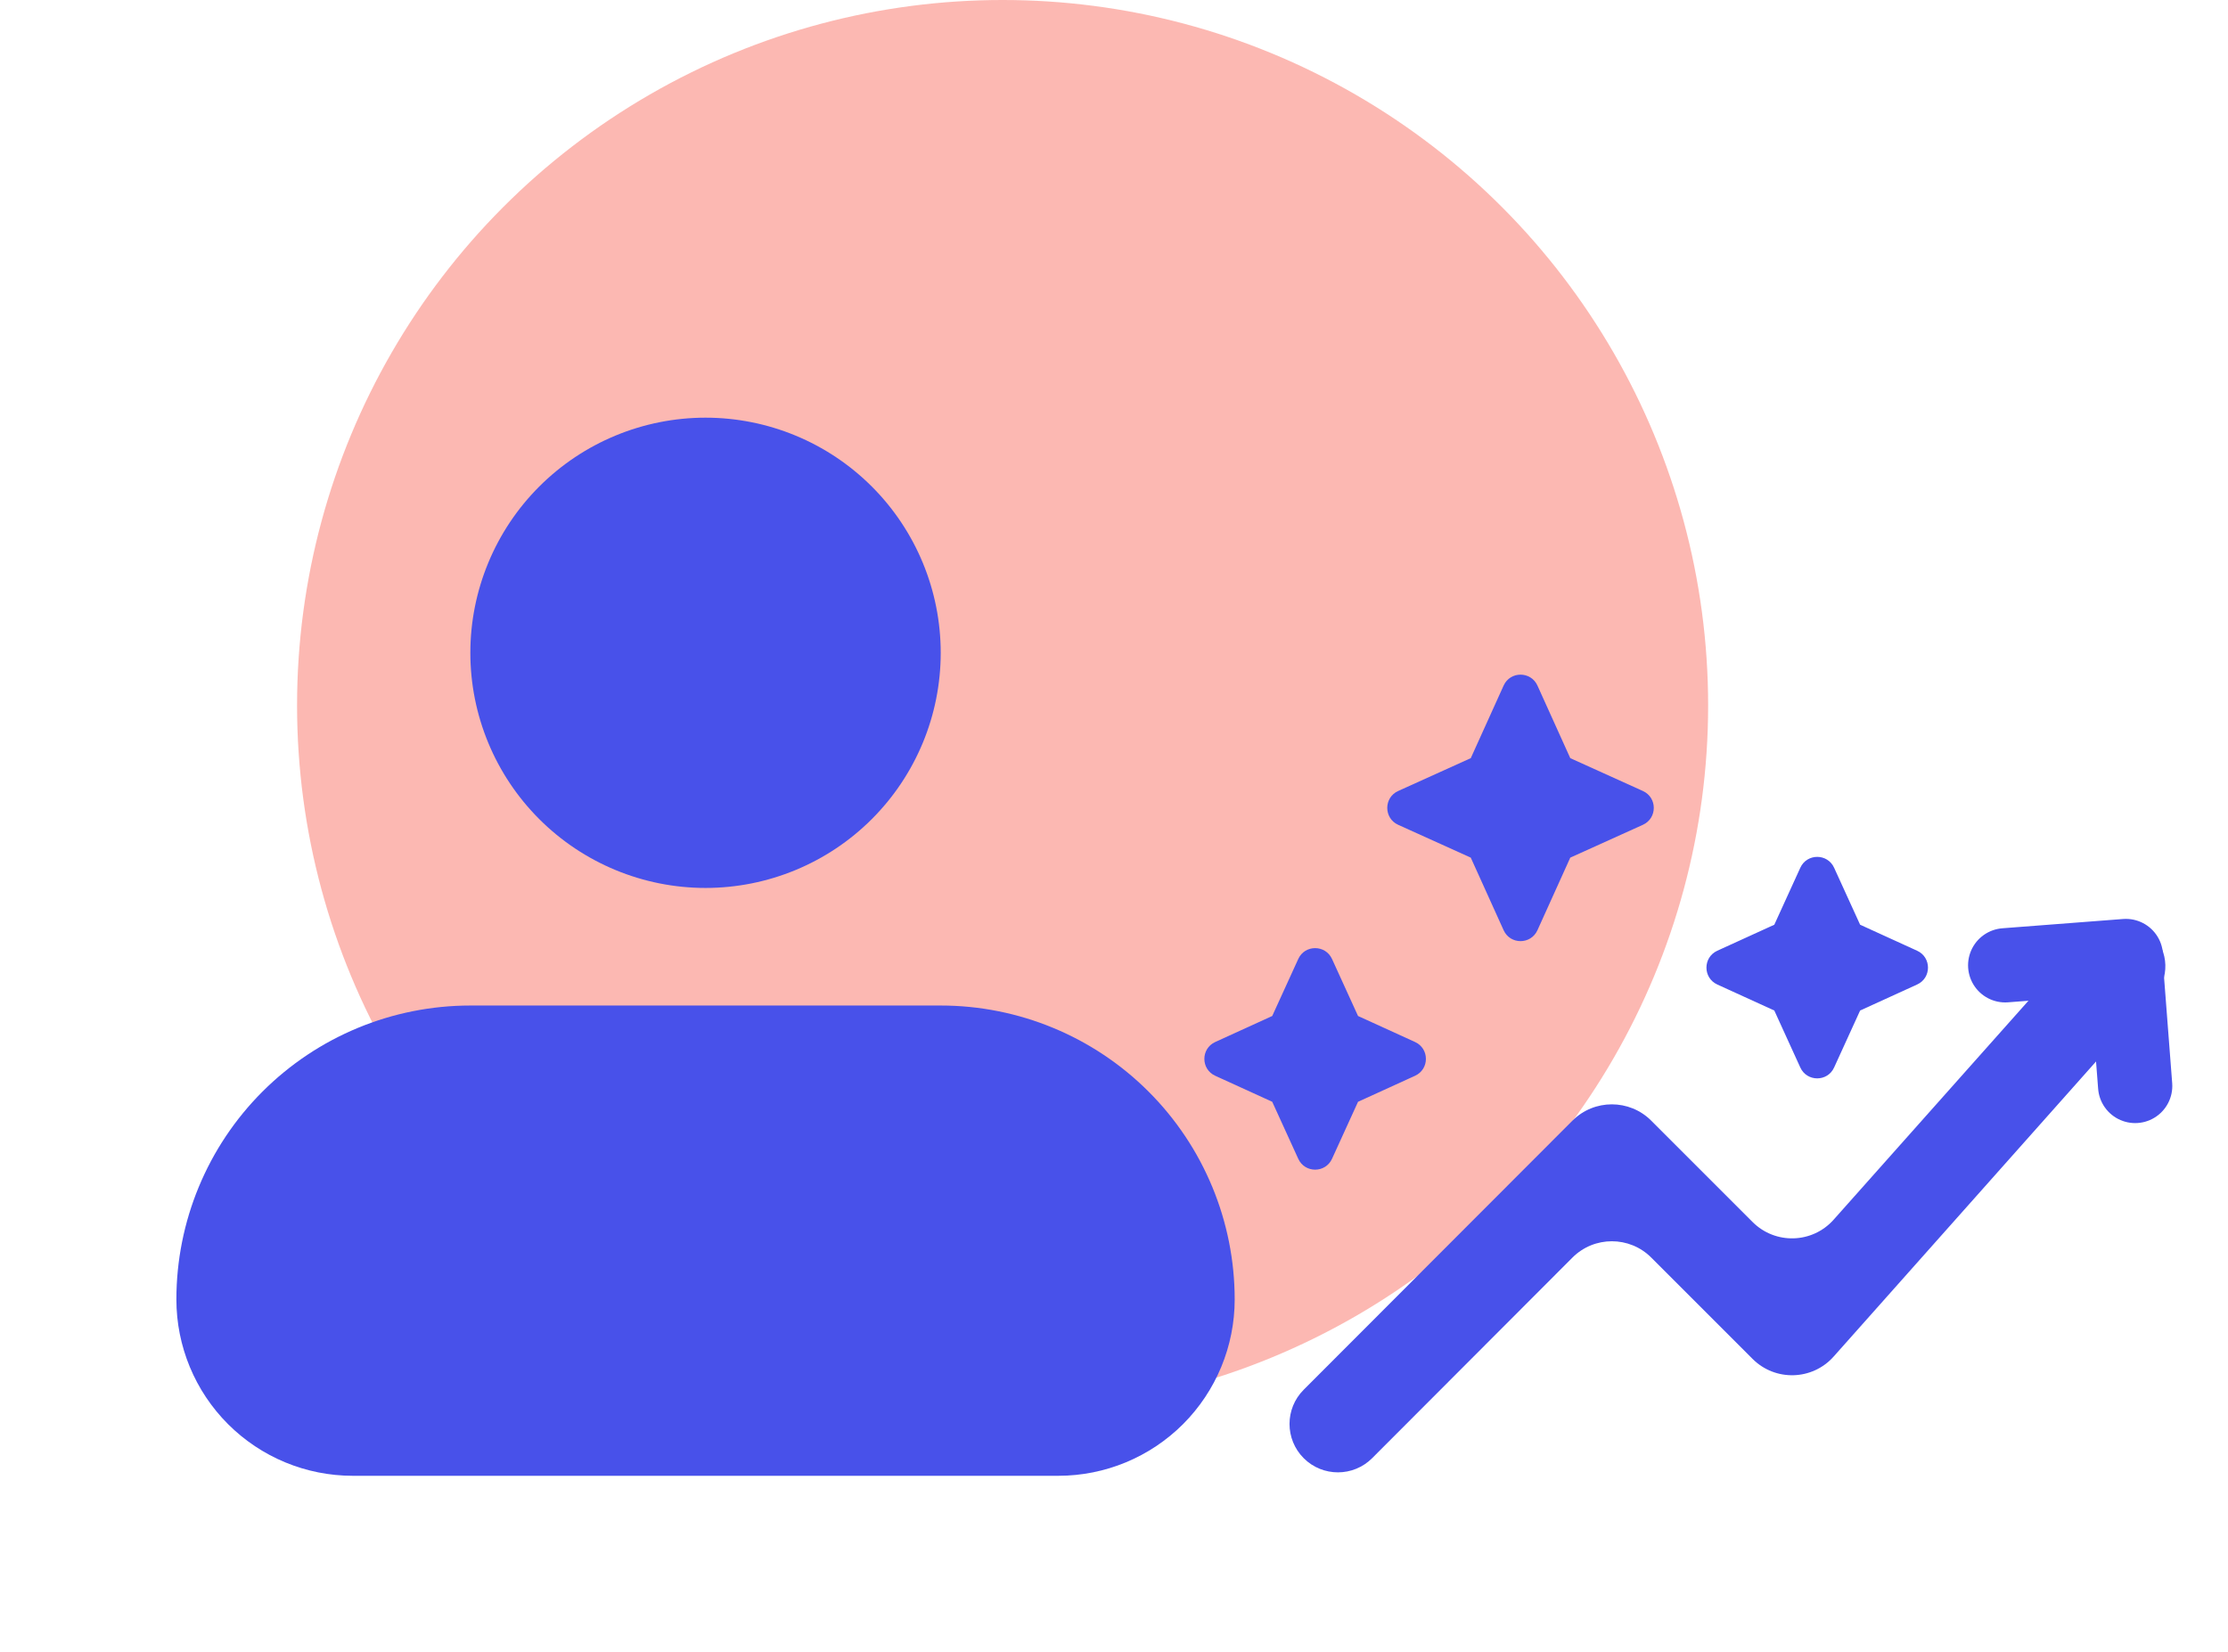 <?xml version="1.0" encoding="UTF-8"?> <svg xmlns="http://www.w3.org/2000/svg" width="120" height="89" viewBox="0 0 120 89" fill="none"><circle opacity="0.5" cx="54" cy="38" r="38" fill="#FA7267"></circle><path fill-rule="evenodd" clip-rule="evenodd" d="M25.333 35.167C25.333 31.807 26.668 28.585 29.043 26.21C31.419 23.834 34.641 22.5 38 22.5C41.359 22.5 44.581 23.834 46.957 26.21C49.332 28.585 50.667 31.807 50.667 35.167C50.667 38.526 49.332 41.748 46.957 44.123C44.581 46.499 41.359 47.833 38 47.833C34.641 47.833 31.419 46.499 29.043 44.123C26.668 41.748 25.333 38.526 25.333 35.167ZM25.333 54.167C21.134 54.167 17.107 55.835 14.137 58.804C11.168 61.773 9.5 65.801 9.5 70C9.5 72.52 10.501 74.936 12.283 76.718C14.064 78.499 16.48 79.5 19 79.5H57C59.52 79.5 61.936 78.499 63.718 76.718C65.499 74.936 66.5 72.52 66.5 70C66.5 65.801 64.832 61.773 61.862 58.804C58.893 55.835 54.866 54.167 50.667 54.167H25.333Z" fill="#4851EA"></path><path d="M95.564 54.436L92.494 53.035C91.714 52.679 91.714 51.571 92.494 51.215L95.564 49.814L96.965 46.744C97.321 45.964 98.429 45.964 98.785 46.744L100.186 49.814L103.256 51.215C104.036 51.571 104.036 52.679 103.256 53.035L100.186 54.436L98.785 57.506C98.429 58.286 97.321 58.286 96.965 57.506L95.564 54.436ZM69.924 62.423C70.279 63.203 71.387 63.203 71.743 62.423L73.144 59.352L76.215 57.951C76.994 57.596 76.994 56.488 76.215 56.132L73.144 54.731L71.743 51.66C71.387 50.88 70.279 50.88 69.924 51.66L68.522 54.731L65.452 56.132C64.672 56.488 64.672 57.596 65.452 57.951L68.522 59.352L69.924 62.423ZM80.985 50.11C81.339 50.894 82.452 50.894 82.807 50.11L84.575 46.2L88.485 44.432C89.269 44.077 89.269 42.964 88.485 42.61L84.575 40.841L82.807 36.931C82.452 36.147 81.339 36.147 80.985 36.931L79.216 40.841L75.306 42.61C74.522 42.964 74.522 44.077 75.306 44.432L79.216 46.2L80.985 50.11ZM70.217 78.551C71.236 79.57 72.888 79.569 73.906 78.549L84.691 67.746C85.862 66.573 87.763 66.572 88.936 67.744L94.396 73.205C95.617 74.425 97.613 74.367 98.76 73.077L116.008 53.678C116.869 52.709 116.826 51.237 115.91 50.321V50.321C114.914 49.326 113.287 49.373 112.351 50.425L98.76 65.703C97.613 66.993 95.617 67.051 94.397 65.831L88.935 60.369C87.763 59.197 85.862 59.197 84.691 60.37L70.216 74.865C69.199 75.883 69.2 77.533 70.217 78.551V78.551Z" fill="#4851EA"></path><path d="M114.5 52L115 58.5" stroke="#4851EA" stroke-width="4" stroke-linecap="round"></path><path d="M114.5 51.5L108 52" stroke="#4851EA" stroke-width="4" stroke-linecap="round"></path></svg> 
